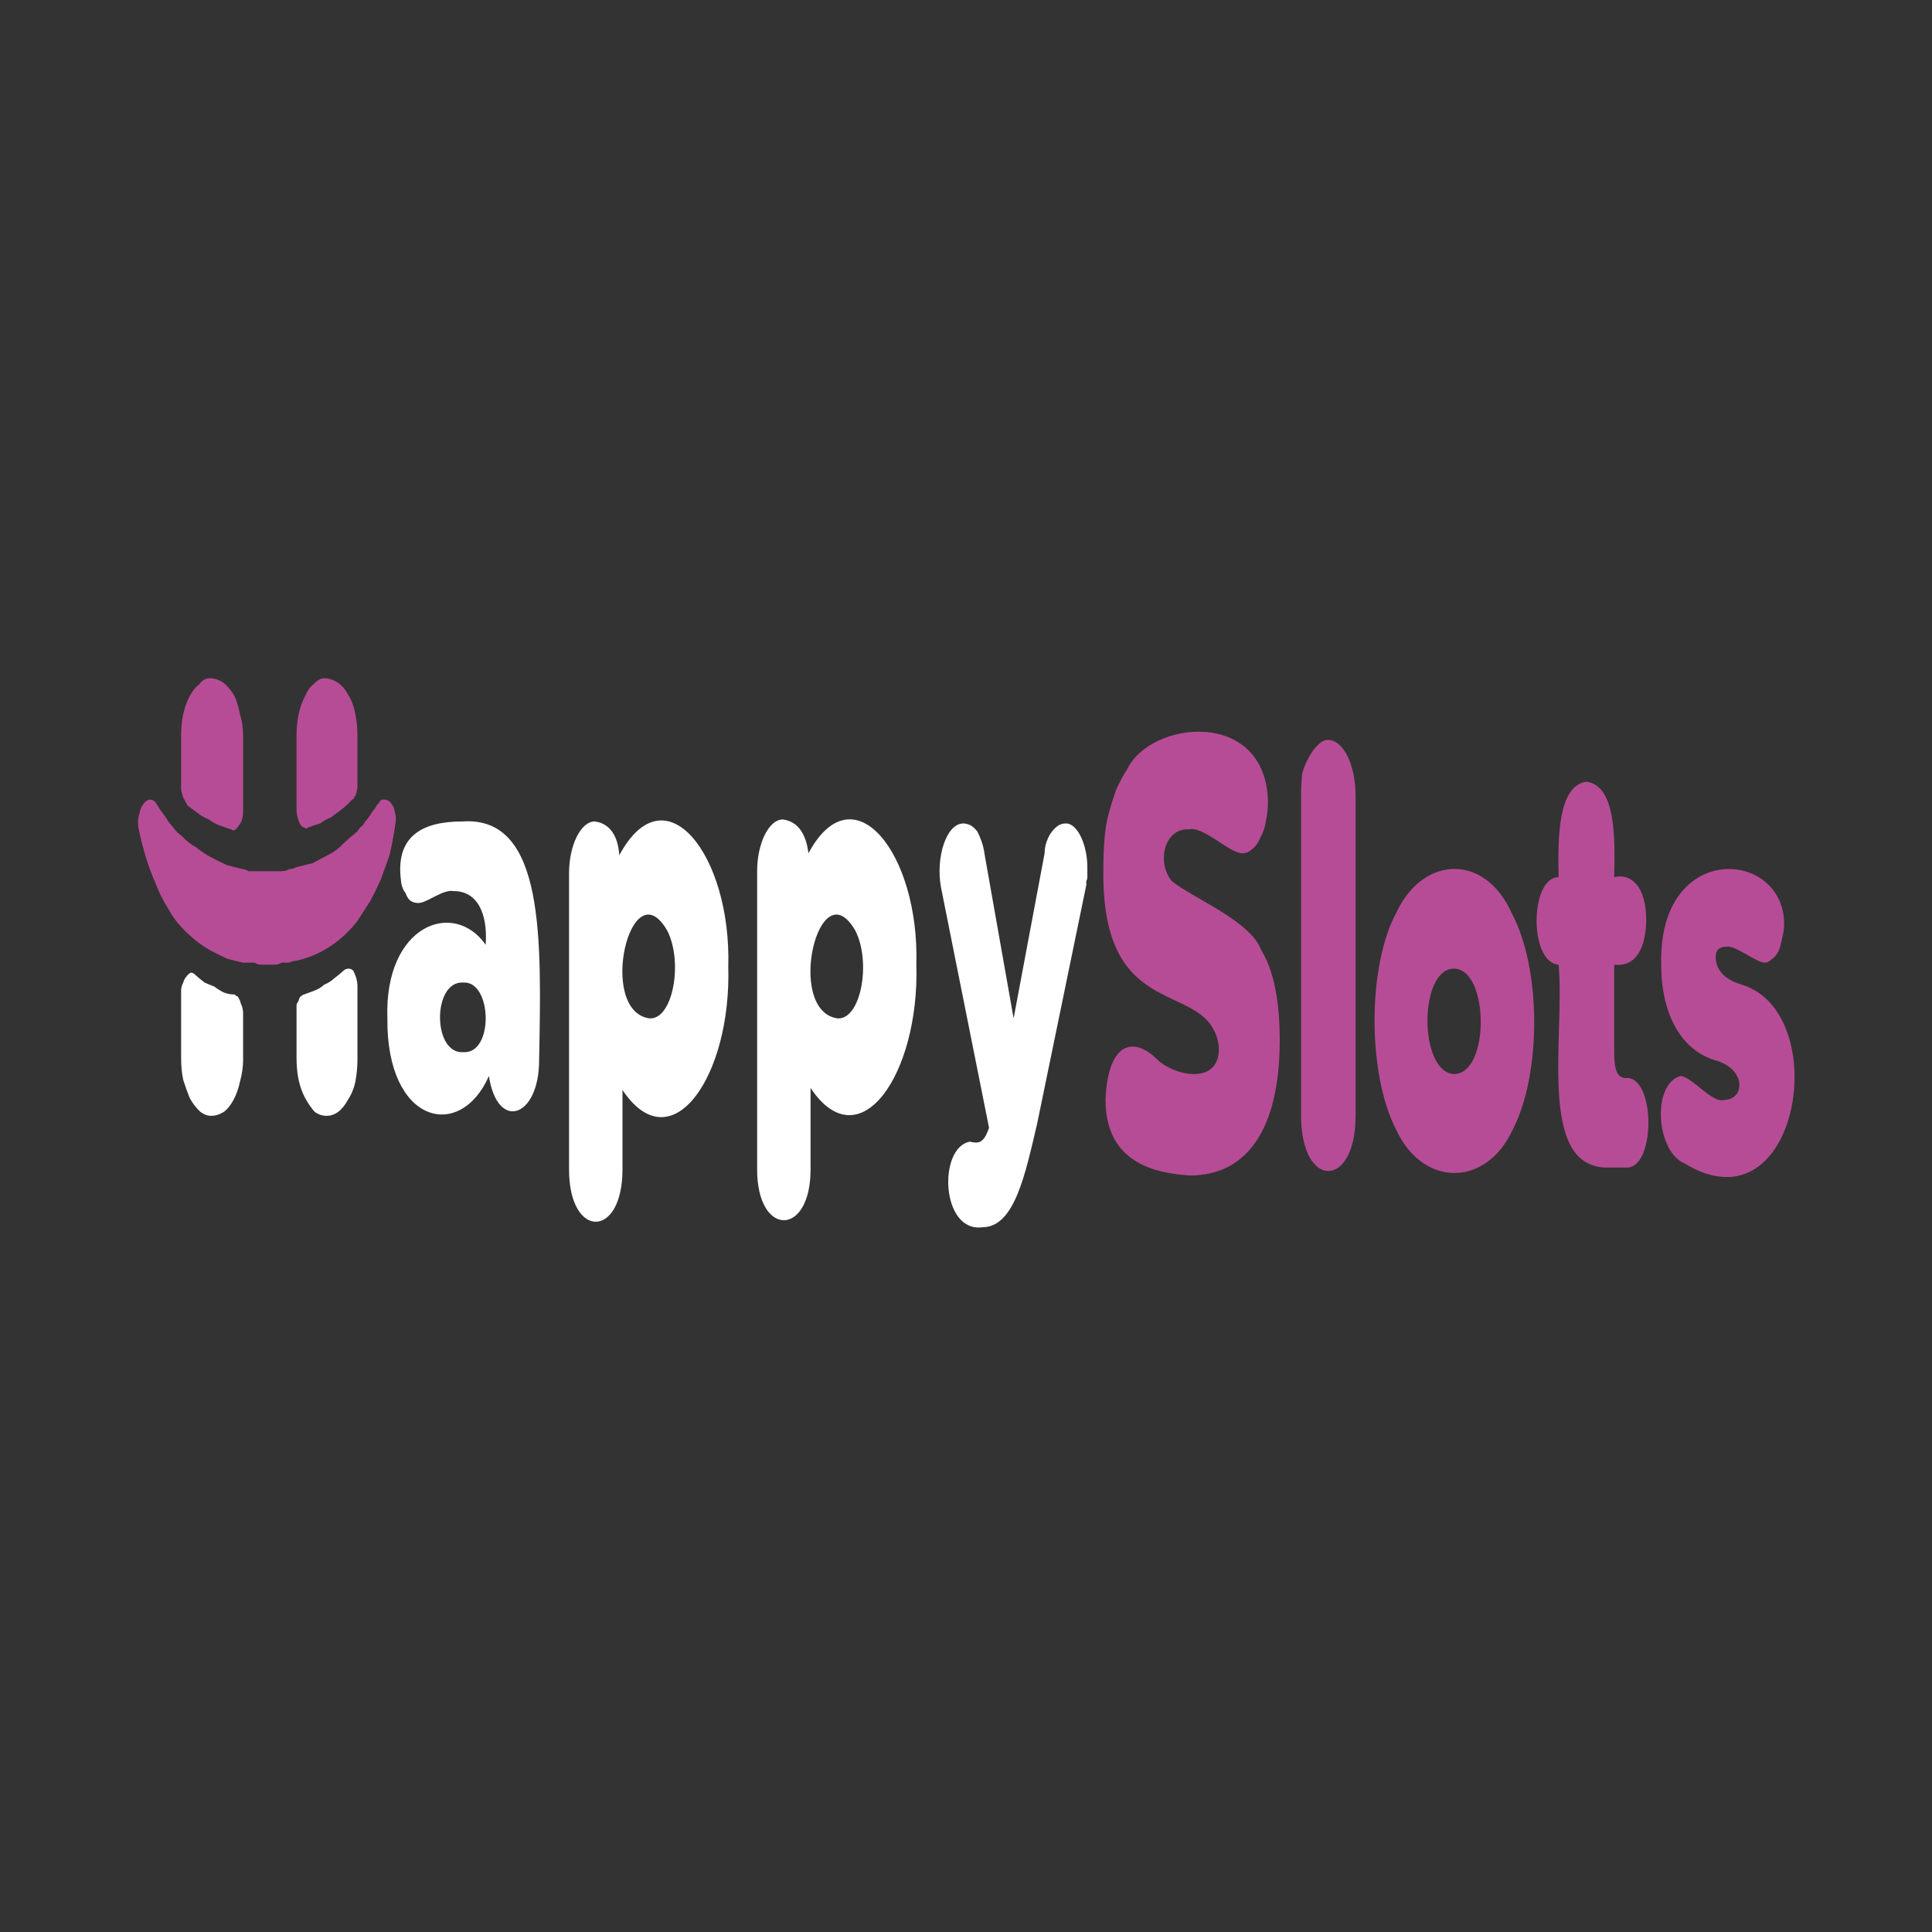 <?xml version="1.0" encoding="UTF-8" standalone="no"?> <svg xmlns="http://www.w3.org/2000/svg" xmlns:svg="http://www.w3.org/2000/svg" width="207mm" height="207mm" viewBox="0 0 207 207" version="1.1" id="svg1" xml:space="preserve"><rect x="0" y="0" width="207" height="207" fill="#333333" stroke="none"/><defs id="defs1"><style id="style1-5"> .cls-1 { fill: #f5f5f5; } .cls-1, .cls-2, .cls-3, .cls-4, .cls-5, .cls-6 { stroke-width: 0px; } .cls-2 { fill: none; } .cls-3 { fill: url(#linear-gradient); } .cls-4 { fill: #ff4343; } .cls-5 { fill: url(#linear-gradient-2); } .cls-6 { fill: url(#linear-gradient-3); } </style><style id="style1-4"> .cls-1 { fill: #f5f5f5; } .cls-1, .cls-2, .cls-3, .cls-4, .cls-5, .cls-6 { stroke-width: 0px; } .cls-2 { fill: none; } .cls-3 { fill: url(#linear-gradient); } .cls-4 { fill: #ff4343; } .cls-5 { fill: url(#linear-gradient-2); } .cls-6 { fill: url(#linear-gradient-3); } </style><style id="style1-43">.cls-1{fill:#ff722d;}.cls-2{fill:#614242;}.cls-3{fill:#644646;}</style></defs><style id="style1"> #eeaJGK8nXtb14 {animation: eeaJGK8nXtb14_c_o 6000ms linear infinite normal forwards}@keyframes eeaJGK8nXtb14_c_o { 0% {opacity: 0} 23.333% {opacity: 1} 76.167% {opacity: 0.187} 98.333% {opacity: 0} 100% {opacity: 0}} #eeaJGK8nXtb29 {animation: eeaJGK8nXtb29_c_o 6000ms linear infinite normal forwards}@keyframes eeaJGK8nXtb29_c_o { 0% {opacity: 0} 40% {opacity: 0} 78.333% {opacity: 0} 100% {opacity: 0}} #eeaJGK8nXtb37 {animation: eeaJGK8nXtb37_c_o 6000ms linear infinite normal forwards}@keyframes eeaJGK8nXtb37_c_o { 0% {opacity: 0} 48.333% {opacity: 0} 55% {opacity: 1} 60% {opacity: 0} 100% {opacity: 0}} #eeaJGK8nXtb38 {animation: eeaJGK8nXtb38_c_o 6000ms linear infinite normal forwards}@keyframes eeaJGK8nXtb38_c_o { 0% {opacity: 0} 60% {opacity: 0} 65% {opacity: 1} 70% {opacity: 0} 100% {opacity: 0}} #eeaJGK8nXtb39 {animation: eeaJGK8nXtb39_c_o 6000ms linear infinite normal forwards}@keyframes eeaJGK8nXtb39_c_o { 0% {opacity: 0} 71.667% {opacity: 0} 76.667% {opacity: 1} 81.667% {opacity: 0} 100% {opacity: 0}} </style><style id="style1-9">.a{fill:#fff}.b{fill:#b74c96}</style><g id="g1" transform="matrix(1.145,0,0,2.131,14.826,72.67)"><path fill-rule="evenodd" class="a" d="m 37.5,19.2 c 0,2.9 -3.9,3.6 -4.7,0.8 -2.7,3.3 -9.6,2.4 -9.5,-2.9 -0.3,-4.7 6.2,-6 9.2,-3.7 0.2,-1.6 -0.8,-2.7 -3,-2.7 -1,-0.1 -2.5,0.6 -3.3,0.6 q -0.4,0 -0.7,-0.1 -0.3,-0.1 -0.5,-0.4 -0.3,-0.2 -0.4,-0.5 -0.1,-0.4 -0.1,-0.7 0,-2.4 5.8,-2.4 c 7.8,-0.3 7.4,6 7.2,12 z m -7.1,-3.9 c -2.9,-0.1 -2.9,3.6 0,3.5 2.9,0.1 2.7,-3.6 0,-3.5 z m 14.9,9.4 c 0,3.5 -5,3.5 -5,0 V 9.8 c 0,-1.4 1.1,-2.6 2.4,-2.6 1.5,0.1 2.2,0.8 2.3,1.7 4.3,-4.3 10.5,0 10.2,5.6 0.3,5.5 -5.3,9.9 -9.9,6.2 z m 2.5,-7.6 c 2.2,0.1 3.2,-2.8 1.7,-4.4 -3.4,-3.2 -6.6,4 -1.7,4.4 z m 15.1,7.6 c 0,3.4 -5,3.4 -5,0 v -15 c 0,-1.4 1.1,-2.6 2.4,-2.6 1.5,0.1 2.2,0.8 2.4,1.7 4.2,-4.2 10.4,0 10.1,5.6 0.3,5.5 -5.3,9.9 -9.9,6.2 z m 2.5,-7.6 c 2.2,0.1 3.2,-2.8 1.7,-4.4 -3.4,-3.2 -6.6,4 -1.7,4.4 z m 9.7,-6.6 C 74.6,9 75.6,7.3 77.2,7.3 q 0.3,0 0.7,0.1 0.3,0.1 0.6,0.3 0.2,0.2 0.4,0.5 0.2,0.3 0.3,0.7 l 2.7,8.2 2.9,-8.3 q 0,-0.3 0.2,-0.6 0.2,-0.3 0.5,-0.5 0.3,-0.2 0.6,-0.3 0.3,-0.1 0.7,-0.1 c 1.1,0 2,1.1 2,2.2 q 0,0.2 0,0.3 0,0.1 0,0.2 0,0.1 -0.1,0.2 0,0.1 0,0.2 l -4.6,12 C 83,24.9 82,27.6 79,27.6 c -3.9,0.3 -4.2,-4 -1.2,-4.3 0.8,0.1 1.3,0.1 1.8,-0.7 z" id="path1"></path><path fill-rule="evenodd" class="b" d="m 98.4,25 c -2.5,-0.1 -7.9,-0.4 -7.9,-3.8 0.2,-2.8 2.5,-3.3 4.9,-2 1.6,0.8 5.9,1.3 5.7,-0.7 C 100.2,15 90,17.6 90.3,9.5 q 0,-0.7 0.1,-1.4 0.1,-0.7 0.4,-1.3 0.3,-0.6 0.7,-1.2 0.5,-0.6 1,-1 c 2.2,-2.5 13,-3.1 13.2,1.6 q 0,0.5 -0.2,1 -0.1,0.4 -0.5,0.8 -0.3,0.4 -0.8,0.6 -0.4,0.2 -0.9,0.2 c -1.2,0 -3.7,-1.4 -5,-1.2 -2.2,-0.1 -3.1,1.6 -1.6,2.6 2.1,0.9 7.4,2 8.4,3.5 q 1.7,1.5 1.7,4.5 c 0,4.5 -3.1,6.8 -8.4,6.8 z m 15.5,-3 c 0,3.7 -5.1,3.7 -5.1,0 V 5.9 q 0,-0.6 0.1,-1.1 0.2,-0.4 0.6,-0.8 0.4,-0.4 0.8,-0.6 0.5,-0.3 1,-0.3 c 1.5,0 2.6,1.3 2.6,2.8 z m 3.8,0.7 c -2.7,-2.8 -2.7,-8.2 0,-10.9 2.5,-2.9 8.3,-3 10.8,0 2.8,2.8 2.8,8.1 0.1,10.9 -2.5,2.9 -8.4,2.9 -10.9,0 z m 5.4,-8.1 c -3.3,0 -3.3,5.2 0,5.3 3.4,0 3.3,-5.3 0,-5.3 z" id="path2"></path><path class="b" d="m 137.3,24.6 c -6.4,-0.1 -3.8,-6.6 -4.4,-10.2 -2.8,-0.1 -2.7,-4.4 0,-4.4 -0.1,-2.1 0,-4.6 2.6,-4.8 2.7,0.2 2.7,2.7 2.6,4.8 1.5,-0.2 3,0.4 3,2.2 -0.1,1.8 -1.5,2.3 -3,2.2 v 4.4 c 0,0.8 0.2,1.3 1.1,1.3 2.8,-0.1 2.8,4.6 0,4.5 z" id="path3"></path><path class="b" d="m 144.7,24.4 c -2.7,-0.6 -3.1,-4 -0.4,-4.4 1,0 3,1.4 4.1,1.2 0.8,0 1.4,-0.3 1.4,-0.7 0.1,-0.2 -0.2,-1 -2.3,-1.3 -3,-0.5 -5,-2.2 -5,-4.8 -0.3,-6.3 11.6,-5.8 11.5,-2 q 0,0.3 -0.2,0.7 -0.1,0.3 -0.3,0.6 -0.3,0.3 -0.6,0.4 -0.4,0.2 -0.7,0.2 c -0.8,0 -2.8,-0.9 -3.6,-0.8 q -1,0 -1,0.5 0,1 2.4,1.4 c 8.7,1.4 5.4,12.5 -5.3,9 z M 20.5,2.9 v 2.4 q 0,0.1 0,0.2 Q 20.4,5.7 20.4,5.8 20.3,5.9 20.2,6 20.1,6.1 20,6.1 19.5,6.4 19,6.6 18.5,6.8 18,7 17.5,7.1 17,7.3 16.4,7.4 15.9,7.5 15.7,7.6 15.5,7.5 15.3,7.5 15.1,7.3 15,7.2 14.9,7 14.8,6.8 14.8,6.6 V 2.9 q 0,-0.6 0.2,-1.1 0.2,-0.5 0.6,-0.9 0.3,-0.4 0.8,-0.6 0.5,-0.3 1,-0.3 0.6,0 1.2,0.2 0.6,0.2 1,0.6 0.5,0.4 0.7,1 0.2,0.5 0.2,1.1 z" id="path4"></path><path class="a" d="m 19.2,14.7 q 0.2,-0.1 0.5,-0.1 0.2,0 0.4,0.1 0.2,0.2 0.3,0.4 0.1,0.2 0.1,0.4 v 3.7 q 0,0.5 -0.2,1.1 -0.2,0.5 -0.7,0.9 -0.4,0.4 -0.9,0.6 Q 18.2,22 17.6,22 17,22 16.5,21.8 16,21.5 15.6,21.1 15.2,20.7 15,20.2 14.8,19.7 14.8,19.1 v -2.4 q 0,-0.1 0,-0.3 0.1,-0.1 0.2,-0.2 0.1,-0.2 0.2,-0.2 0.2,-0.1 0.3,-0.1 0.5,-0.1 1,-0.2 0.5,-0.1 0.9,-0.3 0.5,-0.1 0.9,-0.3 0.5,-0.2 0.9,-0.4 z" id="path5"></path><path class="b" d="M 9.8,2.9 V 6.7 Q 9.8,6.9 9.7,7.1 9.6,7.3 9.4,7.4 9.3,7.5 9.1,7.6 8.9,7.7 8.7,7.6 8.1,7.5 7.6,7.4 7.1,7.3 6.6,7.1 6.1,7 5.6,6.8 5.1,6.6 4.6,6.4 4.5,6.3 4.4,6.2 4.3,6.1 4.2,6 4.1,5.9 4.1,5.8 4,5.7 4,5.5 V 2.9 Q 4,2.3 4.2,1.8 4.4,1.3 4.8,0.9 5.2,0.5 5.7,0.3 6.1,0 6.7,0 q 0.6,0 1.2,0.2 0.5,0.2 1,0.6 0.4,0.4 0.6,1 0.3,0.5 0.3,1.1 z" id="path6"></path><path class="a" d="m 9,15.9 q 0.2,0.1 0.3,0.1 0.1,0.1 0.2,0.2 0.1,0.2 0.2,0.3 0.1,0.2 0.1,0.3 v 2.4 q 0,0.5 -0.3,1.1 Q 9.3,20.8 8.9,21.2 8.5,21.6 8,21.8 7.4,22 6.8,22 6.3,22 5.8,21.8 5.2,21.5 4.8,21.1 4.5,20.7 4.2,20.2 4,19.7 4,19.1 v -3.4 q 0,-0.2 0.2,-0.4 0.1,-0.2 0.3,-0.3 0.1,-0.1 0.4,-0.2 0.2,0 0.4,0.1 0.4,0.2 0.9,0.4 0.4,0.1 0.9,0.2 0.5,0.2 0.9,0.3 0.5,0.1 1,0.1 z" id="path7"></path><path class="b" d="m 23,6.1 q -0.1,0 -0.2,0 -0.1,0 -0.2,0.1 -0.1,0 -0.1,0.1 -0.1,0 -0.2,0.1 Q 22.1,6.6 21.9,6.7 21.7,6.9 21.4,7.1 21.2,7.2 21,7.4 20.7,7.5 20.5,7.7 19.8,8 19.2,8.3 18.5,8.7 17.7,8.9 17,9.1 16.3,9.3 q -0.8,0.1 -1.5,0.2 -0.4,0.1 -0.7,0.1 -0.3,0.1 -0.7,0.1 -0.3,0 -0.7,0 -0.3,0 -0.7,0 -0.3,0 -0.5,0 -0.3,0 -0.6,0 -0.3,0 -0.6,0 Q 10,9.6 9.8,9.6 9,9.5 8.3,9.4 7.5,9.2 6.8,9 6.1,8.8 5.4,8.5 4.7,8.3 4,7.9 3.7,7.8 3.4,7.6 3.1,7.4 2.8,7.2 2.6,7 2.3,6.8 2,6.6 1.8,6.4 1.5,6.1 1.1,6.1 0.8,6.1 0.5,6.3 0.2,6.5 0.1,6.8 -0.1,7.1 0,7.5 0.3,8.3 0.7,9 q 0.4,0.7 0.9,1.3 0.5,0.7 1.1,1.2 0.6,0.6 1.3,1 0.7,0.4 1.4,0.7 0.7,0.3 1.4,0.5 0.7,0.2 1.5,0.4 0.7,0.1 1.5,0.2 0.2,0 0.5,0 0.3,0 0.6,0 0.3,0.1 0.5,0.1 0.3,0 0.6,0 h 0.1 q 0.3,0 0.7,0 0.3,0 0.6,-0.1 0.4,0 0.7,0 0.4,-0.1 0.7,-0.1 c 2.5,-0.3 4.4,-1.1 5.7,-2 q 0.6,-0.5 1.2,-1 0.5,-0.5 1,-1.1 Q 23.1,9.5 23.5,8.9 23.8,8.2 24,7.5 24.1,7.2 24.1,7 24,6.7 23.9,6.5 23.7,6.3 23.5,6.2 23.3,6.1 23,6.1 Z" id="path8"></path></g></svg> 